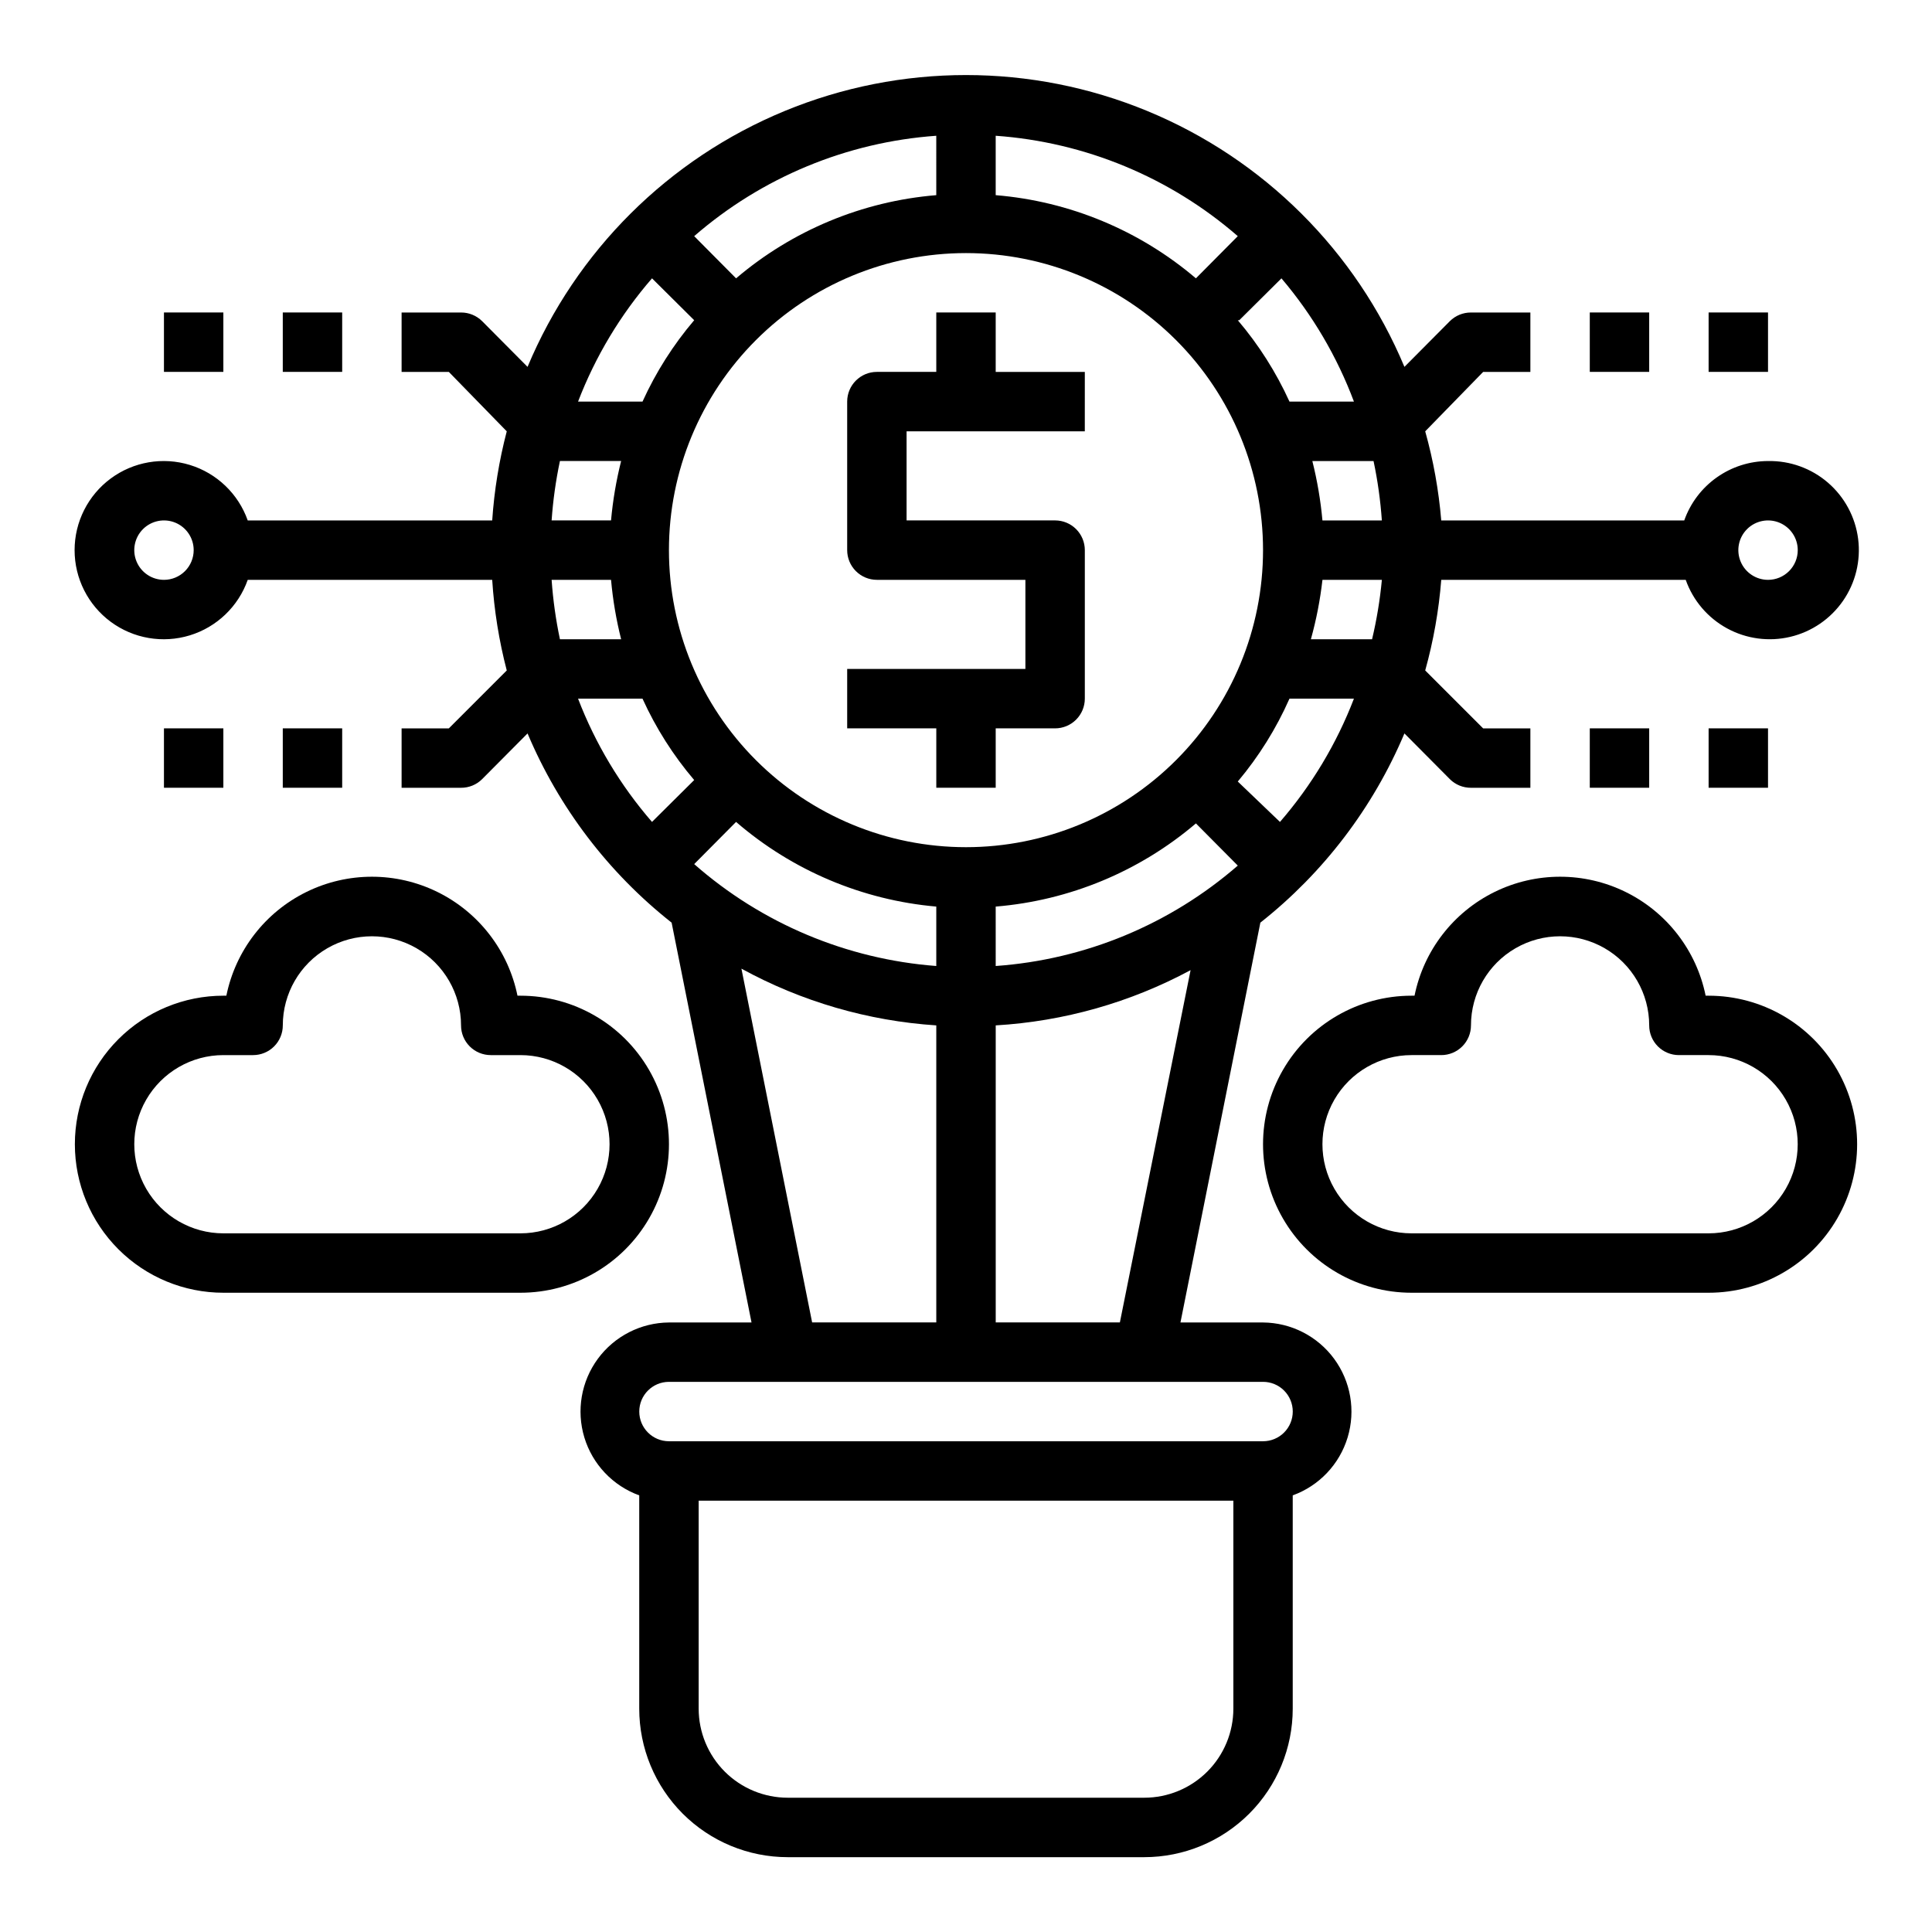 <?xml version="1.0" encoding="UTF-8"?>
<!-- Uploaded to: ICON Repo, www.svgrepo.com, Generator: ICON Repo Mixer Tools -->
<svg fill="#000000" width="800px" height="800px" version="1.1" viewBox="144 144 512 512" xmlns="http://www.w3.org/2000/svg">
 <g>
  <path d="m407.87 226.81h-15.746v15.742l-15.742 0.004c-4.348 0-7.871 3.523-7.871 7.871v39.359c0 2.09 0.828 4.09 2.305 5.566 1.477 1.477 3.477 2.309 5.566 2.309h39.359v23.617l-47.23-0.004v15.742h23.617v15.742h15.742v-15.738h15.742c2.09 0 4.09-0.832 5.566-2.309 1.477-1.473 2.309-3.477 2.309-5.566v-39.359c0-2.086-0.832-4.09-2.309-5.566-1.477-1.477-3.477-2.305-5.566-2.305h-39.359v-23.617h47.23l0.004-15.742h-23.617z"/>
  <path d="m163.84 447.23c0 10.438 4.148 20.449 11.531 27.832 7.379 7.383 17.391 11.527 27.832 11.527h78.719c14.062 0 27.055-7.5 34.086-19.68 7.031-12.176 7.031-27.18 0-39.359-7.031-12.18-20.023-19.68-34.086-19.68h-0.789 0.004c-2.43-11.957-10.266-22.109-21.215-27.492-10.945-5.383-23.773-5.383-34.723 0-10.949 5.383-18.781 15.535-21.211 27.492h-0.785c-10.441 0-20.453 4.144-27.832 11.527-7.383 7.383-11.531 17.395-11.531 27.832zm39.359-23.617h7.875c2.086 0 4.09-0.828 5.566-2.305 1.477-1.477 2.305-3.477 2.305-5.566 0-8.438 4.5-16.234 11.809-20.453s16.309-4.219 23.617 0c7.305 4.219 11.809 12.016 11.809 20.453 0 2.09 0.828 4.09 2.305 5.566 1.477 1.477 3.477 2.305 5.566 2.305h7.871c8.438 0 16.234 4.504 20.453 11.809 4.219 7.309 4.219 16.309 0 23.617-4.219 7.305-12.016 11.809-20.453 11.809h-78.719c-8.438 0-16.234-4.504-20.453-11.809-4.219-7.309-4.219-16.309 0-23.617 4.219-7.305 12.016-11.809 20.453-11.809z"/>
  <path d="m596.8 407.87h-0.789c-2.426-11.957-10.262-22.109-21.211-27.492-10.949-5.383-23.773-5.383-34.723 0-10.949 5.383-18.785 15.535-21.211 27.492h-0.789c-14.062 0-27.055 7.5-34.086 19.68-7.031 12.18-7.031 27.184 0 39.359 7.031 12.18 20.023 19.68 34.086 19.68h78.723c14.059 0 27.055-7.5 34.086-19.68 7.031-12.176 7.031-27.18 0-39.359-7.031-12.18-20.027-19.68-34.086-19.68zm0 62.977h-78.723c-8.438 0-16.234-4.504-20.453-11.809-4.219-7.309-4.219-16.309 0-23.617 4.219-7.305 12.016-11.809 20.453-11.809h7.871c2.09 0 4.09-0.828 5.566-2.305 1.477-1.477 2.309-3.477 2.309-5.566 0-8.438 4.5-16.234 11.809-20.453 7.305-4.219 16.309-4.219 23.613 0 7.309 4.219 11.809 12.016 11.809 20.453 0 2.09 0.828 4.09 2.305 5.566 1.477 1.477 3.481 2.305 5.566 2.305h7.875c8.434 0 16.23 4.504 20.449 11.809 4.219 7.309 4.219 16.309 0 23.617-4.219 7.305-12.016 11.809-20.449 11.809z"/>
  <path d="m218.94 226.81h15.742v15.742h-15.742z"/>
  <path d="m187.45 226.81h15.742v15.742h-15.742z"/>
  <path d="m218.94 337.02h15.742v15.742h-15.742z"/>
  <path d="m187.45 337.02h15.742v15.742h-15.742z"/>
  <path d="m612.54 266.18c-4.871 0.012-9.621 1.531-13.594 4.352-3.977 2.816-6.981 6.797-8.605 11.391h-64.395c-0.668-7.988-2.09-15.895-4.25-23.617l15.352-15.742h12.516v-15.746h-15.742c-2.094-0.012-4.106 0.812-5.59 2.285l-12.043 12.121c-12.855-30.719-37.352-55.098-68.133-67.805-30.781-12.707-65.34-12.707-96.121 0-30.781 12.707-55.277 37.086-68.129 67.805l-12.043-12.121h-0.004c-1.484-1.473-3.496-2.297-5.586-2.285h-15.746v15.742h12.516l15.352 15.746c-2.023 7.734-3.316 15.641-3.856 23.617h-64.789c-2.496-7.059-8.191-12.52-15.352-14.711-7.16-2.191-14.938-0.855-20.957 3.598-6.019 4.453-9.574 11.496-9.574 18.984 0 7.488 3.555 14.535 9.574 18.988s13.797 5.785 20.957 3.594c7.16-2.191 12.855-7.648 15.352-14.707h64.789c0.516 8.105 1.805 16.145 3.856 24.008l-15.352 15.352h-12.516v15.742h15.746c2.09 0.012 4.102-0.809 5.586-2.281l12.043-12.121 0.004-0.004c8.293 19.668 21.426 36.918 38.18 50.145l21.176 105.96h-21.887c-7.441 0.059-14.422 3.625-18.836 9.617-4.414 5.996-5.738 13.723-3.582 20.848 2.16 7.125 7.551 12.812 14.547 15.352v56.523c0 10.438 4.148 20.449 11.527 27.832 7.383 7.379 17.395 11.527 27.832 11.527h94.465c10.438 0 20.449-4.148 27.832-11.527 7.383-7.383 11.527-17.395 11.527-27.832v-56.523c7-2.539 12.391-8.227 14.547-15.352 2.16-7.125 0.832-14.852-3.582-20.848-4.41-5.992-11.391-9.559-18.836-9.617h-21.883l21.176-105.96c16.75-13.227 29.883-30.477 38.18-50.145l12.043 12.121v0.004c1.484 1.473 3.496 2.293 5.59 2.281h15.742v-15.742h-12.516l-15.352-15.352c2.184-7.848 3.606-15.891 4.25-24.008h64.789c1.941 5.492 5.848 10.074 10.965 12.859 5.117 2.789 11.086 3.586 16.754 2.238 5.672-1.344 10.641-4.742 13.961-9.531 3.316-4.789 4.746-10.637 4.012-16.418-0.734-5.781-3.578-11.086-7.988-14.898-4.41-3.809-10.07-5.852-15.898-5.738zm-118.08 15.742c-0.48-5.309-1.375-10.574-2.676-15.742h16.219c1.098 5.188 1.832 10.449 2.203 15.742zm-22.043-53.059 11.18-11.098c8.242 9.699 14.742 20.75 19.211 32.668h-17.082c-3.543-7.793-8.152-15.051-13.699-21.57zm-72.418 139.65c-20.879 0-40.902-8.297-55.664-23.059-14.766-14.762-23.059-34.785-23.059-55.664 0-20.875 8.293-40.898 23.059-55.664 14.762-14.762 34.785-23.055 55.664-23.055 20.875 0 40.898 8.293 55.664 23.055 14.762 14.766 23.055 34.789 23.055 55.664 0 20.879-8.293 40.902-23.055 55.664-14.766 14.762-34.789 23.059-55.664 23.059zm60.93-150.75c-14.941-12.723-33.5-20.434-53.059-22.043v-15.742c23.703 1.684 46.219 11.02 64.156 26.605zm-68.805-22.043c-19.555 1.609-38.117 9.32-53.055 22.043l-11.102-11.18c17.938-15.586 40.453-24.922 64.156-26.605zm-64.156 33.141c-5.547 6.519-10.156 13.777-13.695 21.57h-17.082c4.586-11.945 11.219-23 19.602-32.668zm0 121.86-11.18 11.098 0.004 0.004c-8.383-9.672-15.016-20.727-19.602-32.672h17.082c3.539 7.793 8.148 15.055 13.695 21.57zm0 22.277 11.098-11.18 0.004 0.004c14.891 12.863 33.453 20.715 53.055 22.434v15.746c-23.75-1.797-46.27-11.273-64.156-27.004zm79.902 11.258c19.559-1.609 38.117-9.316 53.059-22.043l11.098 11.18c-17.938 15.586-40.453 24.926-64.156 26.609zm64.156-33.141c5.578-6.637 10.191-14.031 13.699-21.965h17.082c-4.59 11.945-11.223 23-19.602 32.672zm-179.64-84.938h16.219c-1.301 5.168-2.195 10.434-2.676 15.742h-15.746c0.371-5.293 1.105-10.555 2.203-15.742zm-104.93 31.488c-3.184 0-6.055-1.918-7.273-4.863-1.219-2.941-0.543-6.324 1.707-8.578 2.254-2.25 5.637-2.922 8.578-1.707 2.941 1.219 4.859 4.09 4.859 7.273 0 2.09-0.828 4.09-2.305 5.566-1.477 1.477-3.477 2.309-5.566 2.309zm118.47 0h0.004c0.48 5.309 1.375 10.57 2.676 15.742h-16.219c-1.098-5.191-1.832-10.453-2.203-15.742zm34.559 103.04c15.914 8.715 33.539 13.848 51.641 15.035v78.719h-32.902zm106.75 219.71h-94.465c-6.262 0-12.27-2.488-16.699-6.914-4.43-4.43-6.918-10.438-6.918-16.699v-55.105h141.7v55.105c0 6.262-2.488 12.27-6.918 16.699-4.43 4.426-10.438 6.914-16.699 6.914zm39.359-102.34c0 2.09-0.828 4.09-2.305 5.566-1.477 1.477-3.481 2.305-5.566 2.305h-157.44c-4.348 0-7.871-3.523-7.871-7.871s3.523-7.871 7.871-7.871h157.44c2.086 0 4.09 0.828 5.566 2.305 1.477 1.477 2.305 3.481 2.305 5.566zm-45.816-23.617h-32.902v-78.719c18.074-1.066 35.695-6.062 51.641-14.641zm66.832-181.05h-16.211c1.434-5.16 2.457-10.422 3.066-15.742h15.746c-0.5 5.301-1.367 10.562-2.598 15.742zm104.94-15.742c-3.184 0-6.055-1.918-7.273-4.863-1.219-2.941-0.543-6.324 1.707-8.578 2.25-2.25 5.637-2.922 8.578-1.707 2.941 1.219 4.859 4.09 4.859 7.273 0 2.09-0.828 4.09-2.305 5.566-1.477 1.477-3.477 2.309-5.566 2.309z"/>
  <path d="m565.31 337.02h15.742v15.742h-15.742z"/>
  <path d="m596.8 337.02h15.742v15.742h-15.742z"/>
  <path d="m565.31 226.81h15.742v15.742h-15.742z"/>
  <path d="m596.8 226.81h15.742v15.742h-15.742z"/>
 </g>
</svg>